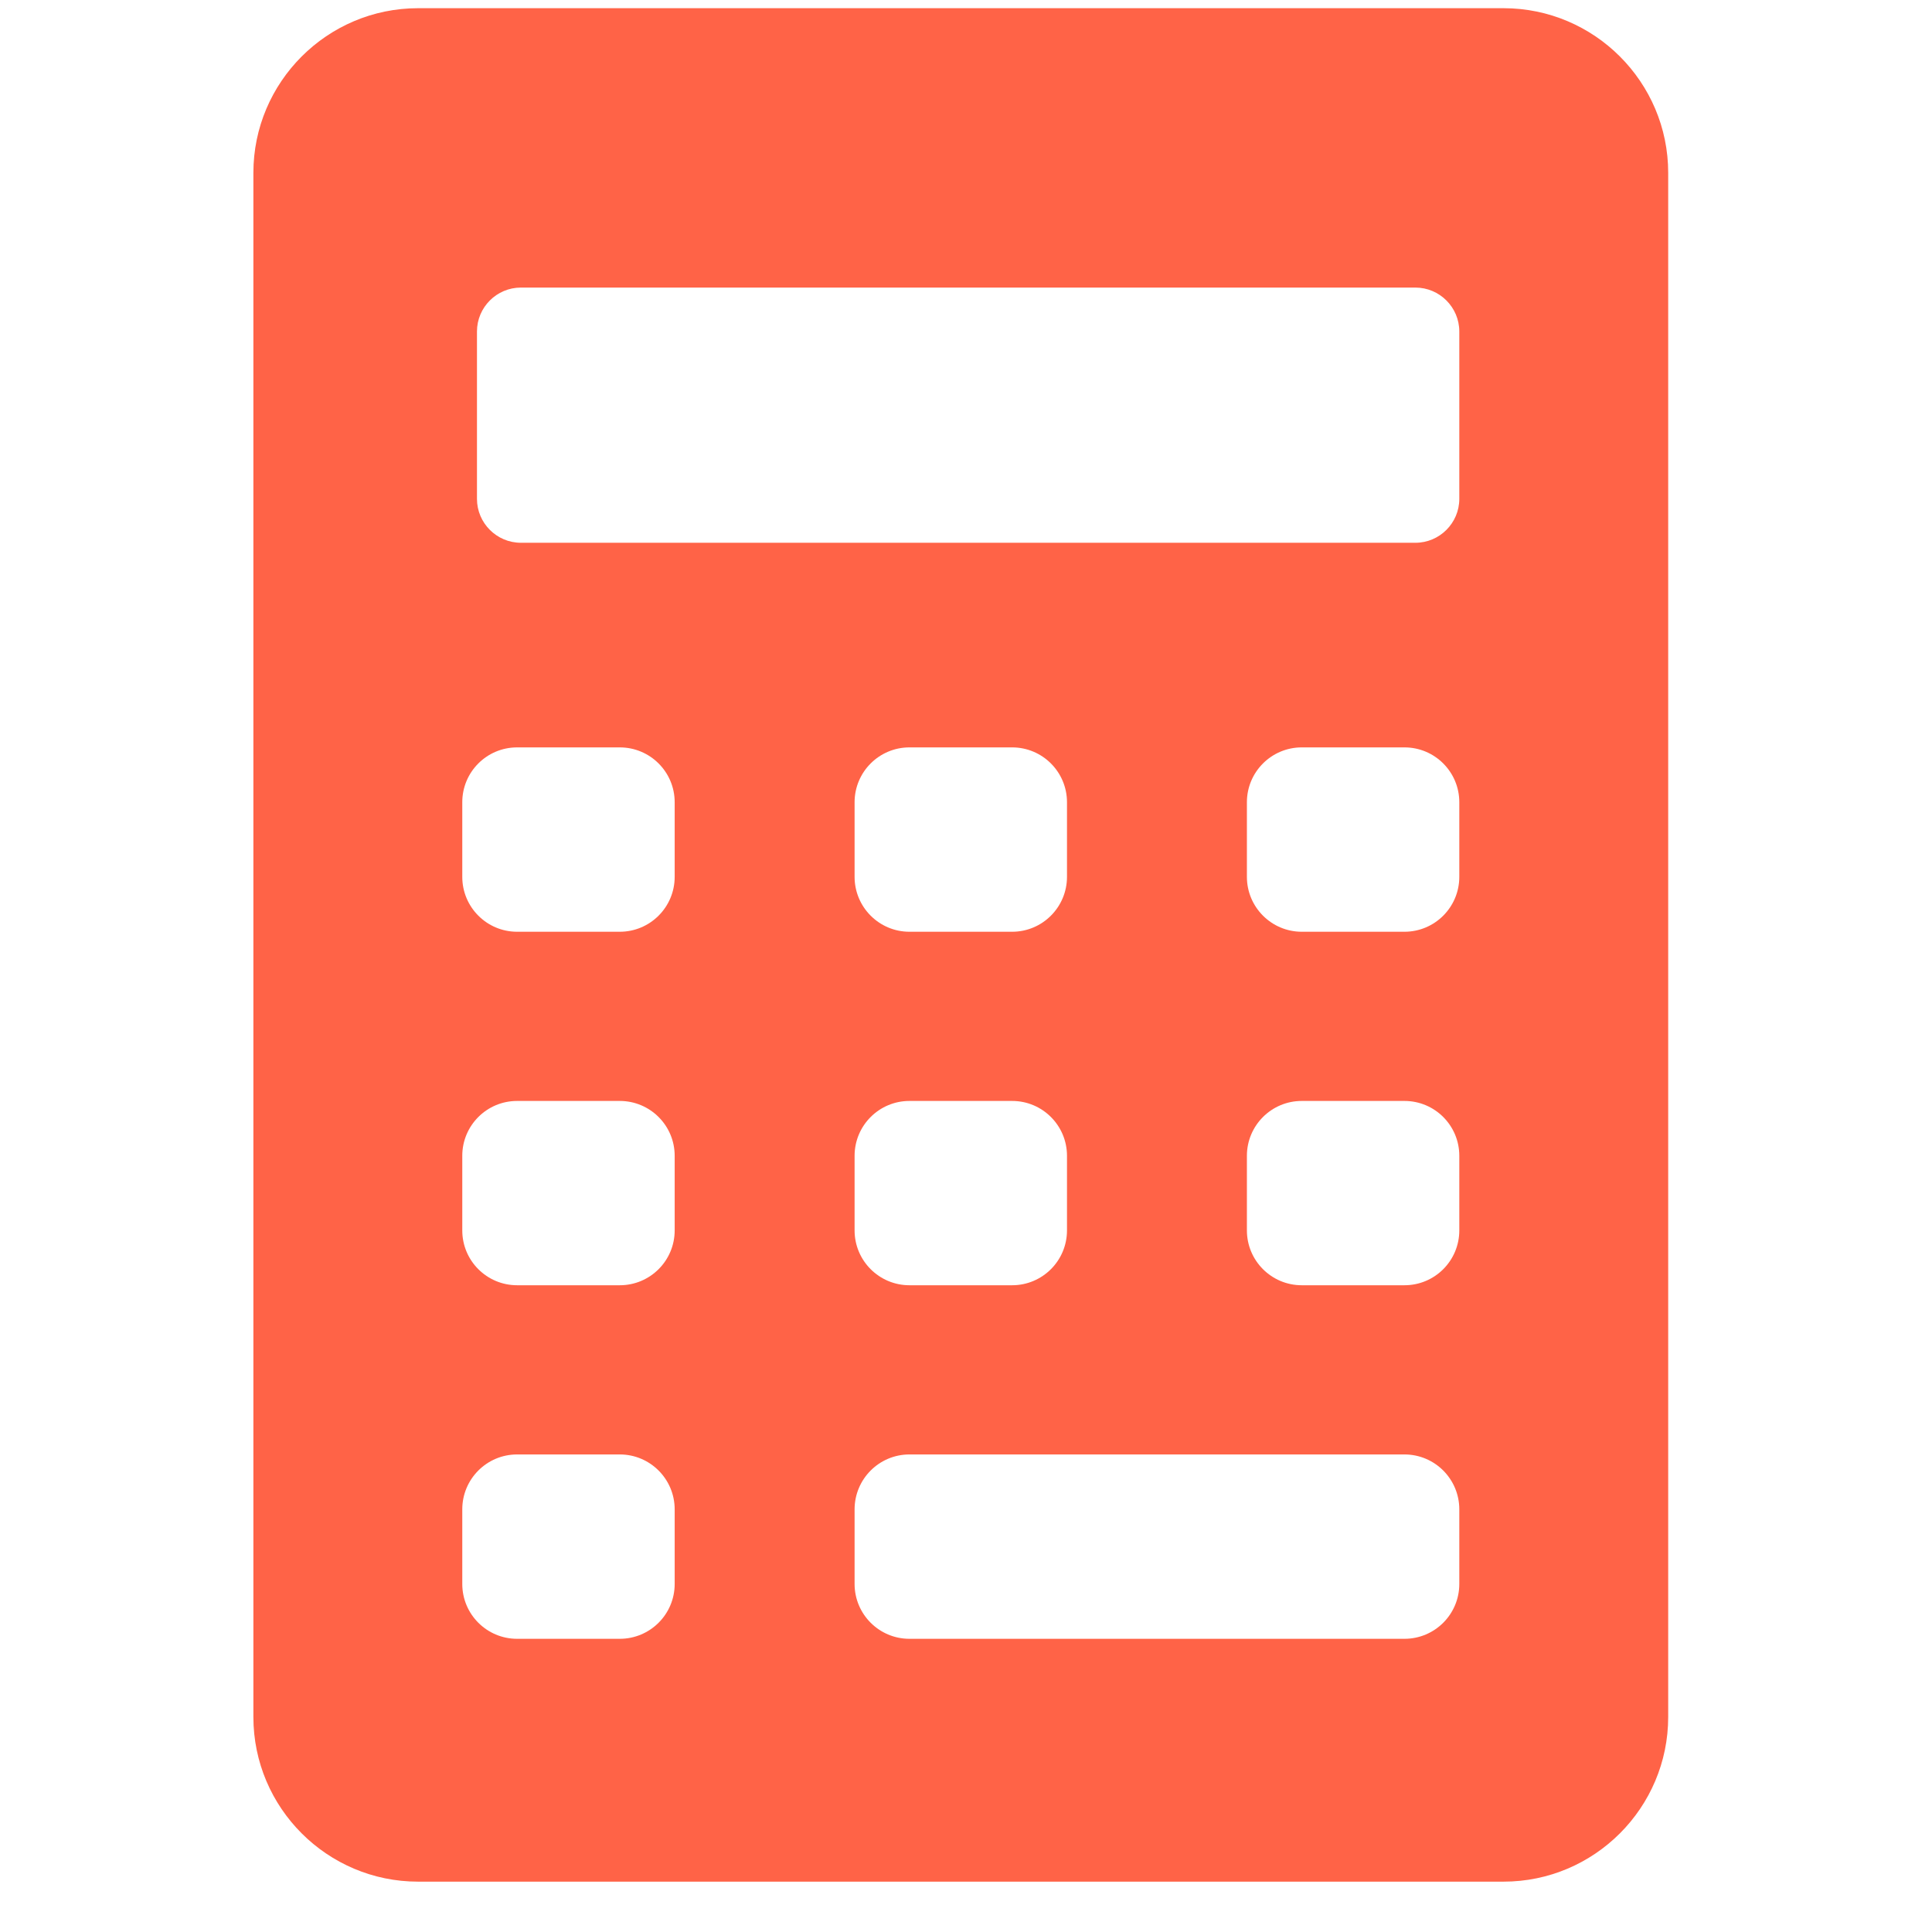 <?xml version="1.0" encoding="utf-8"?><svg width="33" height="33" viewBox="0 0 33 33" fill="none" xmlns="http://www.w3.org/2000/svg">
<g clip-path="url(#clip0_2612_45967)">
<path d="M25.681 0.14H7.141C5.59 0.14 4.328 1.402 4.328 2.952V29.327C4.328 30.878 5.59 32.14 7.141 32.14H25.681C27.232 32.14 28.494 30.878 28.494 29.327V2.952C28.494 1.402 27.232 0.14 25.681 0.14ZM8.147 5.662C8.147 5.249 8.484 4.912 8.897 4.912H24.176C24.589 4.912 24.926 5.249 24.926 5.662V8.521C24.926 8.934 24.589 9.271 24.176 9.271H8.897C8.484 9.271 8.147 8.934 8.147 8.521V5.662ZM17.288 15.915H15.534C15.017 15.915 14.597 15.495 14.597 14.977V13.703C14.597 13.185 15.017 12.766 15.534 12.766H17.288C17.805 12.766 18.225 13.185 18.225 13.703V14.977C18.225 15.495 17.805 15.915 17.288 15.915ZM18.225 19.742V21.016C18.225 21.534 17.805 21.953 17.288 21.953H15.534C15.017 21.953 14.597 21.534 14.597 21.016V19.742C14.597 19.224 15.017 18.805 15.534 18.805H17.288C17.805 18.805 18.225 19.224 18.225 19.742ZM11.524 27.055C11.524 27.573 11.104 27.992 10.586 27.992H8.833C8.315 27.992 7.896 27.573 7.896 27.055V25.781C7.896 25.263 8.315 24.843 8.833 24.843H10.586C11.104 24.843 11.524 25.263 11.524 25.781V27.055ZM11.524 21.016C11.524 21.534 11.104 21.953 10.586 21.953H8.833C8.315 21.953 7.896 21.534 7.896 21.016V19.742C7.896 19.224 8.315 18.805 8.833 18.805H10.586C11.104 18.805 11.524 19.224 11.524 19.742V21.016ZM11.524 14.977C11.524 15.495 11.104 15.915 10.586 15.915H8.833C8.315 15.915 7.896 15.495 7.896 14.977V13.703C7.896 13.185 8.315 12.766 8.833 12.766H10.586C11.104 12.766 11.524 13.185 11.524 13.703V14.977ZM24.926 27.055C24.926 27.573 24.507 27.992 23.989 27.992H15.534C15.017 27.992 14.597 27.573 14.597 27.055V25.781C14.597 25.263 15.017 24.843 15.534 24.843H23.989C24.507 24.843 24.926 25.263 24.926 25.781V27.055ZM24.926 21.016C24.926 21.534 24.507 21.953 23.989 21.953H22.235C21.718 21.953 21.298 21.534 21.298 21.016V19.742C21.298 19.224 21.718 18.805 22.235 18.805H23.989C24.507 18.805 24.926 19.224 24.926 19.742V21.016ZM24.926 14.977C24.926 15.495 24.507 15.915 23.989 15.915H22.235C21.718 15.915 21.298 15.495 21.298 14.977V13.703C21.298 13.185 21.718 12.766 22.235 12.766H23.989C24.507 12.766 24.926 13.185 24.926 13.703V14.977Z" fill="#FF6347"/>
</g>
<defs>
<clipPath id="clip0_2612_45967">
<rect width="32" height="32" fill="white" transform="translate(0.411 0.14)"/>
</clipPath>
</defs>
</svg>

